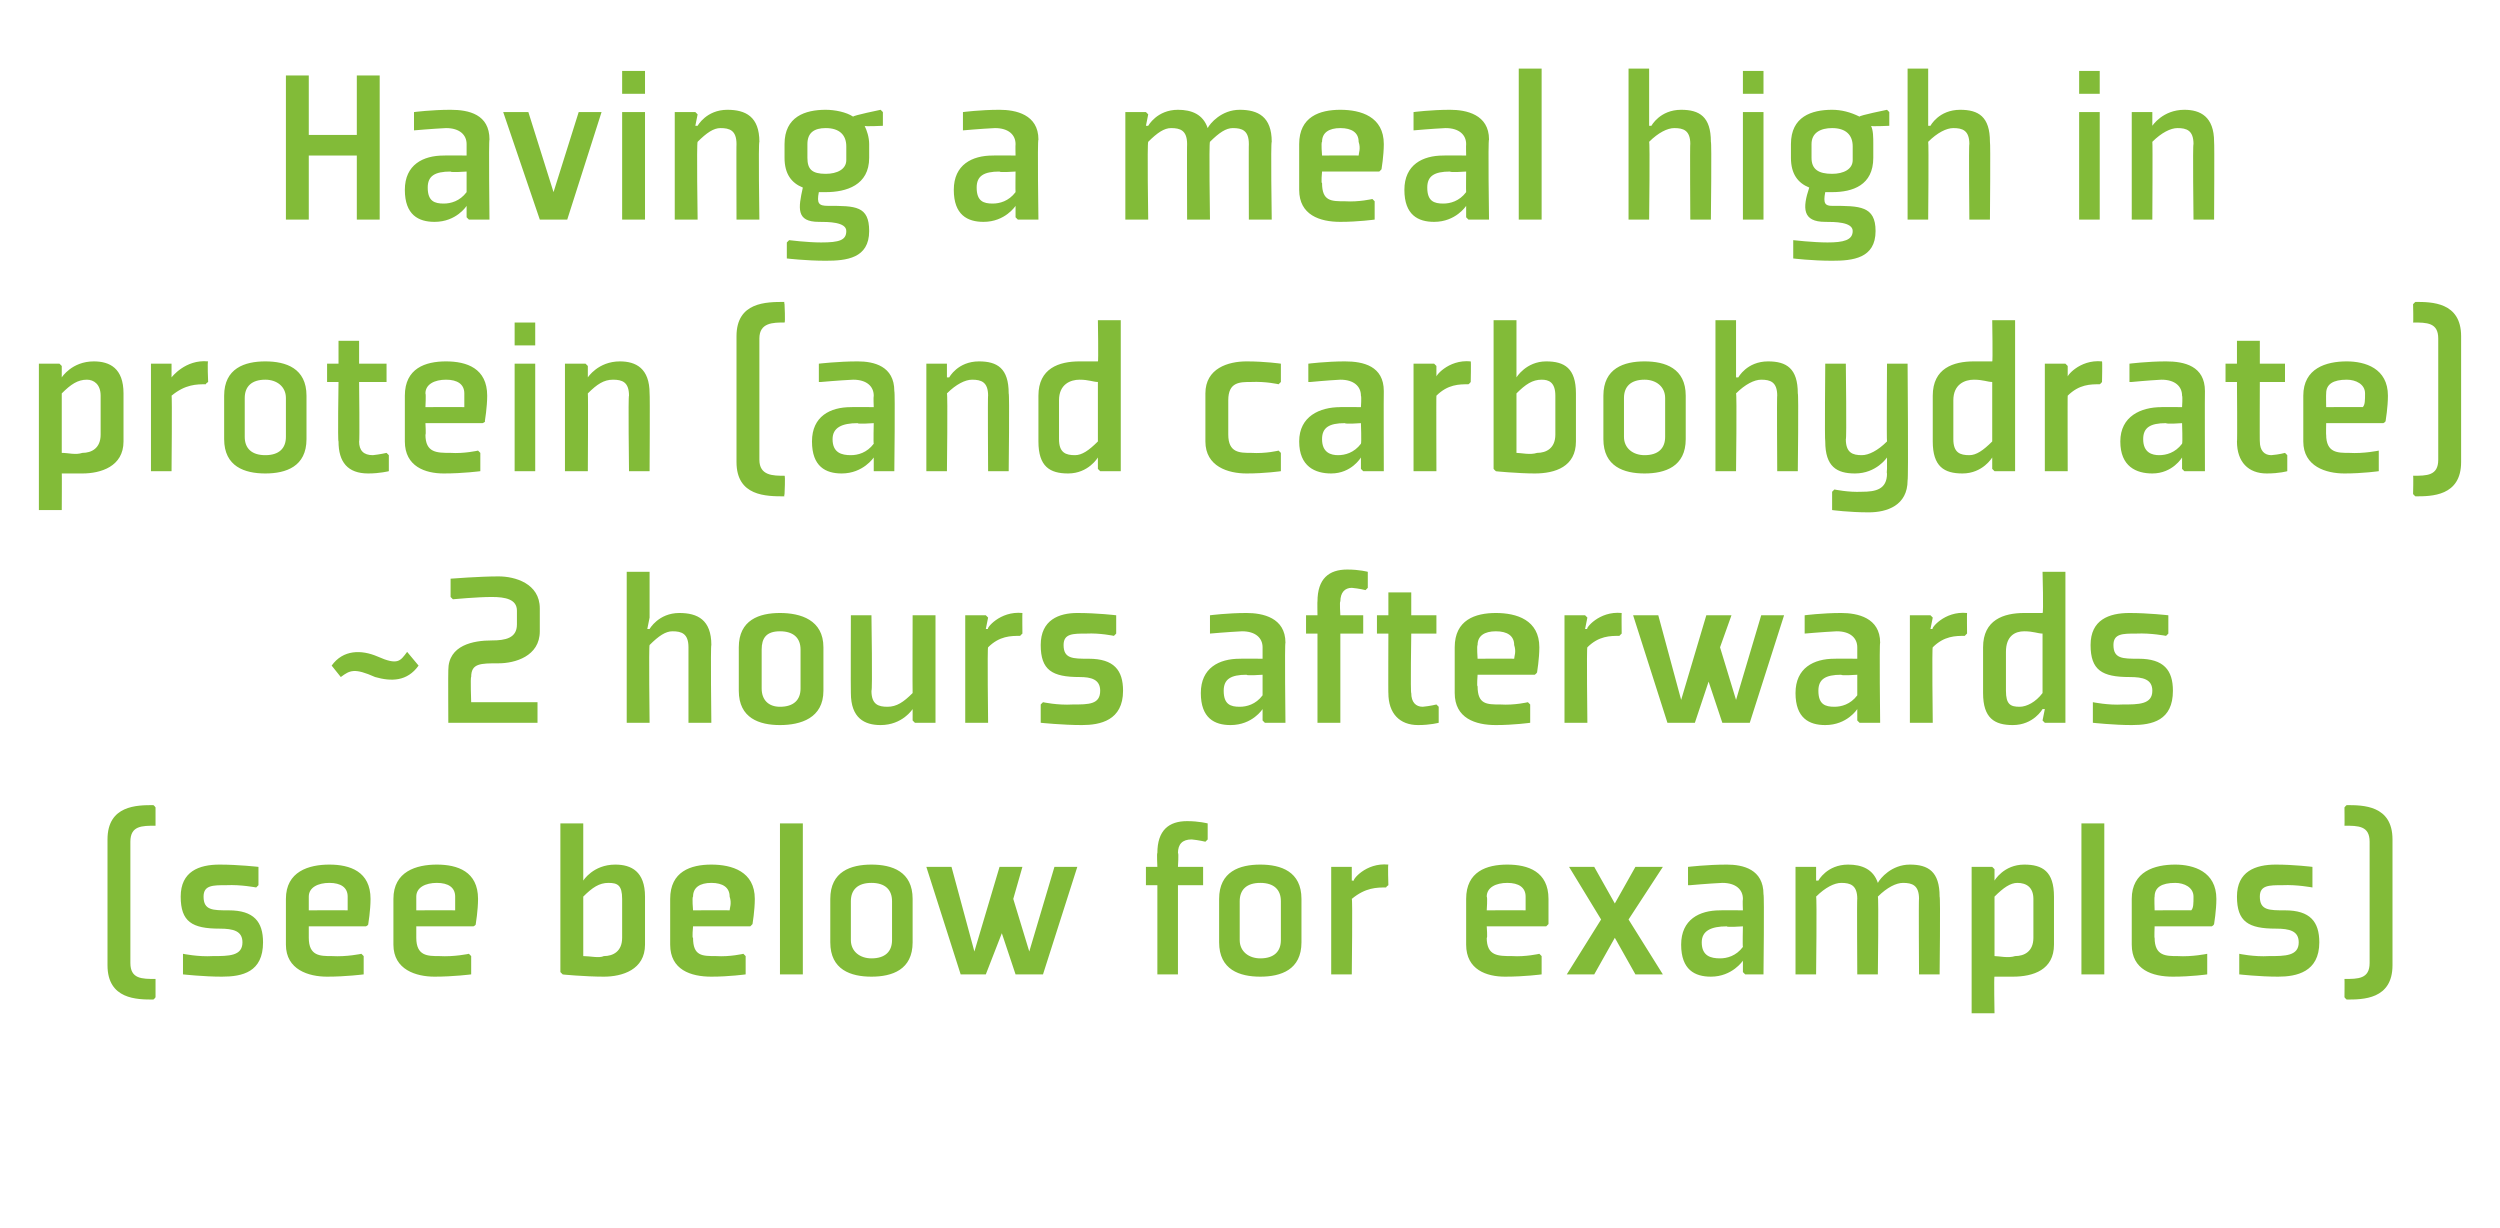 <?xml version="1.0" standalone="no"?><!DOCTYPE svg PUBLIC "-//W3C//DTD SVG 1.1//EN" "http://www.w3.org/Graphics/SVG/1.1/DTD/svg11.dtd"><svg xmlns="http://www.w3.org/2000/svg" version="1.1" width="109.3px" height="53.7px" viewBox="0 -3 109.3 53.7" style="top:-3px">  <desc>Having a meal high in protein (and carbohydrate) ~2 hours afterwards (see below for examples)</desc>  <defs/>  <g id="Polygon126404">    <path d="M 4.7 39.2 C 4.7 40.7 6 40.7 6.7 40.7 C 6.73 40.7 6.8 40.6 6.8 40.6 C 6.8 40.6 6.8 39.8 6.8 39.8 C 6.2 39.8 5.7 39.8 5.7 39.1 C 5.7 39.1 5.7 33.8 5.7 33.8 C 5.7 33.1 6.2 33.1 6.8 33.1 C 6.8 33.1 6.8 32.3 6.8 32.3 C 6.8 32.3 6.73 32.2 6.7 32.2 C 6 32.2 4.7 32.2 4.7 33.7 C 4.7 33.7 4.7 39.2 4.7 39.2 Z M 8 38.8 L 8 39.6 C 8 39.6 8.9 39.7 9.7 39.7 C 10.6 39.7 11.5 39.5 11.5 38.2 C 11.5 37.3 11.1 36.8 10 36.8 C 9.3 36.8 8.9 36.8 8.9 36.2 C 8.9 35.7 9.3 35.7 9.9 35.7 C 10.53 35.67 11.2 35.8 11.2 35.8 L 11.3 35.7 L 11.3 34.9 C 11.3 34.9 10.42 34.8 9.6 34.8 C 8.7 34.8 7.9 35.1 7.9 36.2 C 7.9 37.3 8.4 37.6 9.6 37.6 C 10.2 37.6 10.6 37.7 10.6 38.2 C 10.6 38.8 10 38.8 9.3 38.8 C 8.67 38.84 8 38.7 8 38.7 L 8 38.8 Z M 13.5 36.2 C 13.5 36.22 13.5 36.8 13.5 36.8 C 13.5 36.8 15.15 36.79 15.2 36.8 C 15.2 36.7 15.2 36.5 15.2 36.2 C 15.2 35.8 14.9 35.6 14.4 35.6 C 13.9 35.6 13.5 35.8 13.5 36.2 Z M 16 37.5 L 13.5 37.5 C 13.5 37.5 13.5 38.04 13.5 38 C 13.5 38.8 14 38.8 14.5 38.8 C 15.16 38.84 15.8 38.7 15.8 38.7 L 15.9 38.8 L 15.9 39.6 C 15.9 39.6 15.13 39.7 14.3 39.7 C 13.5 39.7 12.5 39.4 12.5 38.3 C 12.5 38.3 12.5 36.3 12.5 36.3 C 12.5 35.1 13.5 34.8 14.4 34.8 C 15.3 34.8 16.2 35.1 16.2 36.3 C 16.2 36.8 16.1 37.4 16.1 37.4 C 16.11 37.45 16 37.5 16 37.5 Z M 18.2 36.2 C 18.2 36.22 18.2 36.8 18.2 36.8 C 18.2 36.8 19.85 36.79 19.9 36.8 C 19.9 36.7 19.9 36.5 19.9 36.2 C 19.9 35.8 19.6 35.6 19.1 35.6 C 18.6 35.6 18.2 35.8 18.2 36.2 Z M 20.7 37.5 L 18.2 37.5 C 18.2 37.5 18.2 38.04 18.2 38 C 18.2 38.8 18.7 38.8 19.2 38.8 C 19.86 38.84 20.5 38.7 20.5 38.7 L 20.6 38.8 L 20.6 39.6 C 20.6 39.6 19.83 39.7 19 39.7 C 18.2 39.7 17.2 39.4 17.2 38.3 C 17.2 38.3 17.2 36.3 17.2 36.3 C 17.2 35.1 18.2 34.8 19.1 34.8 C 20 34.8 20.9 35.1 20.9 36.3 C 20.9 36.8 20.8 37.4 20.8 37.4 C 20.81 37.45 20.7 37.5 20.7 37.5 Z M 25.5 38.8 C 25.8 38.8 26.2 38.9 26.4 38.8 C 26.8 38.8 27.2 38.6 27.2 38 C 27.2 38 27.2 36.3 27.2 36.3 C 27.2 35.7 27 35.6 26.6 35.6 C 26.2 35.6 25.9 35.8 25.5 36.2 C 25.5 36.2 25.5 38.8 25.5 38.8 Z M 25.5 33 L 25.5 34.9 L 25.5 35.5 L 25.5 35.5 C 25.5 35.5 25.93 34.8 26.9 34.8 C 27.6 34.8 28.2 35.1 28.2 36.2 C 28.2 36.2 28.2 38.3 28.2 38.3 C 28.2 39.4 27.2 39.7 26.4 39.7 C 25.6 39.7 24.5 39.6 24.6 39.6 C 24.6 39.6 24.5 39.5 24.5 39.5 L 24.5 33 L 25.5 33 Z M 30.3 36.2 C 30.25 36.22 30.3 36.8 30.3 36.8 C 30.3 36.8 31.9 36.79 31.9 36.8 C 31.9 36.7 32 36.5 31.9 36.2 C 31.9 35.8 31.6 35.6 31.1 35.6 C 30.6 35.6 30.3 35.8 30.3 36.2 Z M 32.8 37.5 L 30.3 37.5 C 30.3 37.5 30.25 38.04 30.3 38 C 30.3 38.8 30.7 38.8 31.3 38.8 C 31.91 38.84 32.5 38.7 32.5 38.7 L 32.6 38.8 L 32.6 39.6 C 32.6 39.6 31.88 39.7 31.1 39.7 C 30.2 39.7 29.3 39.4 29.3 38.3 C 29.3 38.3 29.3 36.3 29.3 36.3 C 29.3 35.1 30.2 34.8 31.1 34.8 C 32 34.8 33 35.1 33 36.3 C 33 36.8 32.9 37.4 32.9 37.4 C 32.86 37.45 32.8 37.5 32.8 37.5 Z M 35.1 33 L 35.1 39.6 L 34.1 39.6 L 34.1 33 L 35.1 33 Z M 39 38.1 C 39 38.6 38.7 38.9 38.1 38.9 C 37.6 38.9 37.2 38.6 37.2 38.1 C 37.2 38.1 37.2 36.4 37.2 36.4 C 37.2 35.9 37.5 35.6 38.1 35.6 C 38.7 35.6 39 35.9 39 36.4 C 39 36.4 39 38.1 39 38.1 Z M 39.9 36.3 C 39.9 35.1 39 34.8 38.1 34.8 C 37.2 34.8 36.3 35.1 36.3 36.3 C 36.3 36.3 36.3 38.2 36.3 38.2 C 36.3 39.4 37.2 39.7 38.1 39.7 C 39 39.7 39.9 39.4 39.9 38.2 C 39.9 38.2 39.9 36.3 39.9 36.3 Z M 43.1 39.6 L 43.8 37.8 L 44.4 39.6 L 45.6 39.6 L 47.1 34.9 L 46.1 34.9 L 45 38.6 L 44.3 36.3 L 44.7 34.9 L 43.7 34.9 L 42.6 38.6 L 41.6 34.9 L 40.5 34.9 L 42 39.6 L 43.1 39.6 Z M 51.5 35.7 L 51.5 39.6 L 50.6 39.6 L 50.6 35.7 L 50.1 35.7 L 50.1 34.9 L 50.6 34.9 C 50.6 34.9 50.57 34.27 50.6 34.3 C 50.6 33.3 51.1 32.9 51.9 32.9 C 52.42 32.9 52.8 33 52.8 33 L 52.8 33.7 L 52.7 33.8 C 52.7 33.8 52.41 33.73 52.1 33.7 C 51.7 33.7 51.5 33.9 51.5 34.3 C 51.54 34.27 51.5 34.9 51.5 34.9 L 52.6 34.9 L 52.6 35.7 L 51.5 35.7 Z M 56 38.1 C 56 38.6 55.7 38.9 55.1 38.9 C 54.6 38.9 54.2 38.6 54.2 38.1 C 54.2 38.1 54.2 36.4 54.2 36.4 C 54.2 35.9 54.5 35.6 55.1 35.6 C 55.7 35.6 56 35.9 56 36.4 C 56 36.4 56 38.1 56 38.1 Z M 56.9 36.3 C 56.9 35.1 56 34.8 55.1 34.8 C 54.2 34.8 53.3 35.1 53.3 36.3 C 53.3 36.3 53.3 38.2 53.3 38.2 C 53.3 39.4 54.2 39.7 55.1 39.7 C 56 39.7 56.9 39.4 56.9 38.2 C 56.9 38.2 56.9 36.3 56.9 36.3 Z M 60.6 35.8 C 60.2 35.8 59.7 35.8 59.1 36.3 C 59.14 36.27 59.1 39.6 59.1 39.6 L 58.2 39.6 L 58.2 34.9 L 59.1 34.9 L 59.1 35 L 59.1 35.5 C 59.1 35.5 59.16 35.5 59.2 35.5 C 59.1 35.5 59.7 34.7 60.7 34.8 C 60.67 34.8 60.7 35.7 60.7 35.7 C 60.7 35.7 60.6 35.77 60.6 35.8 Z M 65 36.2 C 65.04 36.22 65 36.8 65 36.8 C 65 36.8 66.69 36.79 66.7 36.8 C 66.7 36.7 66.7 36.5 66.7 36.2 C 66.7 35.8 66.4 35.6 65.9 35.6 C 65.4 35.6 65 35.8 65 36.2 Z M 67.6 37.5 L 65 37.5 C 65 37.5 65.04 38.04 65 38 C 65 38.8 65.5 38.8 66.1 38.8 C 66.7 38.84 67.3 38.7 67.3 38.7 L 67.4 38.8 L 67.4 39.6 C 67.4 39.6 66.67 39.7 65.8 39.7 C 65 39.7 64.1 39.4 64.1 38.3 C 64.1 38.3 64.1 36.3 64.1 36.3 C 64.1 35.1 65 34.8 65.9 34.8 C 66.8 34.8 67.7 35.1 67.7 36.3 C 67.7 36.8 67.7 37.4 67.7 37.4 C 67.65 37.45 67.6 37.5 67.6 37.5 Z M 71.2 37.2 L 72.7 34.9 L 71.5 34.9 L 70.6 36.5 L 69.7 34.9 L 68.6 34.9 L 70 37.2 L 68.5 39.6 L 69.7 39.6 L 70.6 38 L 71.5 39.6 L 72.7 39.6 L 71.2 37.2 Z M 77.1 39.6 L 76.3 39.6 L 76.2 39.5 L 76.2 39 L 76.2 39 C 76.2 39 75.74 39.7 74.8 39.7 C 74.1 39.7 73.5 39.4 73.5 38.3 C 73.5 37.2 74.3 36.8 75.2 36.8 C 75.21 36.79 76.2 36.8 76.2 36.8 C 76.2 36.8 76.18 36.34 76.2 36.3 C 76.2 35.9 75.9 35.6 75.3 35.6 C 74.67 35.63 73.9 35.7 73.9 35.7 L 73.8 35.7 L 73.8 34.9 C 73.8 34.9 74.64 34.8 75.5 34.8 C 76.2 34.8 77.1 35 77.1 36.1 C 77.14 36.12 77.1 39.6 77.1 39.6 Z M 76.2 37.5 C 76.2 37.5 75.47 37.55 75.5 37.5 C 74.8 37.5 74.4 37.7 74.4 38.2 C 74.4 38.8 74.8 38.9 75.2 38.9 C 75.5 38.9 75.9 38.8 76.2 38.4 C 76.18 38.37 76.2 37.5 76.2 37.5 Z M 83.9 36.3 C 83.9 35.7 83.6 35.6 83.2 35.6 C 82.9 35.6 82.5 35.8 82.1 36.2 C 82.14 36.24 82.1 39.6 82.1 39.6 L 81.2 39.6 C 81.2 39.6 81.18 36.27 81.2 36.3 C 81.2 35.7 80.9 35.6 80.5 35.6 C 80.2 35.6 79.8 35.8 79.4 36.2 C 79.44 36.24 79.4 39.6 79.4 39.6 L 78.5 39.6 L 78.5 34.9 L 79.4 34.9 L 79.4 35 L 79.4 35.5 L 79.5 35.5 C 79.5 35.5 79.87 34.8 80.8 34.8 C 81.4 34.8 81.9 35 82.1 35.6 C 82.2 35.4 82.7 34.8 83.5 34.8 C 84.3 34.8 84.8 35.1 84.8 36.2 C 84.84 36.21 84.8 39.6 84.8 39.6 L 83.9 39.6 C 83.9 39.6 83.88 36.27 83.9 36.3 Z M 87.2 36.2 C 87.6 35.8 87.9 35.6 88.2 35.6 C 88.6 35.6 88.9 35.8 88.9 36.3 C 88.9 36.3 88.9 38 88.9 38 C 88.9 38.6 88.5 38.8 88.1 38.8 C 87.8 38.9 87.4 38.8 87.2 38.8 C 87.2 38.8 87.2 36.2 87.2 36.2 Z M 86.2 41.3 L 87.2 41.3 C 87.2 41.3 87.17 39.66 87.2 39.7 C 87.4 39.7 87.7 39.7 88 39.7 C 88.9 39.7 89.8 39.4 89.8 38.3 C 89.8 38.3 89.8 36.2 89.8 36.2 C 89.8 35.1 89.3 34.8 88.5 34.8 C 87.6 34.8 87.2 35.5 87.2 35.5 L 87.2 35.5 L 87.2 35 L 87.1 34.9 L 86.2 34.9 L 86.2 41.3 Z M 92 33 L 92 39.6 L 91 39.6 L 91 33 L 92 33 Z M 94.2 36.2 C 94.18 36.22 94.2 36.8 94.2 36.8 C 94.2 36.8 95.83 36.79 95.8 36.8 C 95.9 36.7 95.9 36.5 95.9 36.2 C 95.9 35.8 95.5 35.6 95.1 35.6 C 94.5 35.6 94.2 35.8 94.2 36.2 Z M 96.7 37.5 L 94.2 37.5 C 94.2 37.5 94.18 38.04 94.2 38 C 94.2 38.8 94.7 38.8 95.2 38.8 C 95.84 38.84 96.5 38.7 96.5 38.7 L 96.5 38.8 L 96.5 39.6 C 96.5 39.6 95.81 39.7 95 39.7 C 94.1 39.7 93.2 39.4 93.2 38.3 C 93.2 38.3 93.2 36.3 93.2 36.3 C 93.2 35.1 94.2 34.8 95.1 34.8 C 95.9 34.8 96.9 35.1 96.9 36.3 C 96.9 36.8 96.8 37.4 96.8 37.4 C 96.79 37.45 96.7 37.5 96.7 37.5 Z M 97.9 38.8 L 97.9 39.6 C 97.9 39.6 98.78 39.7 99.6 39.7 C 100.4 39.7 101.4 39.5 101.4 38.2 C 101.4 37.3 101 36.8 99.9 36.8 C 99.2 36.8 98.8 36.8 98.8 36.2 C 98.8 35.7 99.2 35.7 99.8 35.7 C 100.41 35.67 101.1 35.8 101.1 35.8 L 101.1 35.7 L 101.1 34.9 C 101.1 34.9 100.3 34.8 99.5 34.8 C 98.6 34.8 97.8 35.1 97.8 36.2 C 97.8 37.3 98.3 37.6 99.5 37.6 C 100.1 37.6 100.5 37.7 100.5 38.2 C 100.5 38.8 99.9 38.8 99.2 38.8 C 98.55 38.84 97.9 38.7 97.9 38.7 L 97.9 38.8 Z M 104.6 39.2 C 104.6 40.7 103.3 40.7 102.6 40.7 C 102.58 40.7 102.5 40.6 102.5 40.6 C 102.5 40.6 102.51 39.8 102.5 39.8 C 103.1 39.8 103.6 39.8 103.6 39.1 C 103.6 39.1 103.6 33.8 103.6 33.8 C 103.6 33.1 103.1 33.1 102.5 33.1 C 102.51 33.1 102.5 32.3 102.5 32.3 C 102.5 32.3 102.58 32.2 102.6 32.2 C 103.3 32.2 104.6 32.2 104.6 33.7 C 104.6 33.7 104.6 39.2 104.6 39.2 Z " stroke="none" fill="#82bb38"/>  </g>  <g id="Polygon126403">    <path d="M 18.3 26.1 C 18.3 26.1 17.8 25.5 17.8 25.5 C 17.5 25.9 17.4 26.1 16.5 25.7 C 15.8 25.4 15 25.4 14.5 26.1 C 14.5 26.1 14.9 26.6 14.9 26.6 C 15.3 26.3 15.5 26.2 16.4 26.6 C 17.1 26.8 17.8 26.8 18.3 26.1 Z M 21.5 25 C 22.1 25 22.6 24.9 22.6 24.3 C 22.6 24.3 22.6 23.7 22.6 23.7 C 22.6 23.2 22.1 23.1 21.5 23.1 C 20.86 23.1 19.8 23.2 19.8 23.2 L 19.7 23.1 L 19.7 22.3 C 19.7 22.3 20.96 22.2 21.8 22.2 C 22.5 22.2 23.6 22.5 23.6 23.6 C 23.6 23.6 23.6 24.6 23.6 24.6 C 23.6 25.7 22.5 26 21.8 26 C 21 26 20.6 26 20.6 26.6 C 20.56 26.59 20.6 27.7 20.6 27.7 L 23.5 27.7 L 23.5 28.6 L 19.6 28.6 C 19.6 28.6 19.59 26.33 19.6 26.3 C 19.6 25.2 20.7 25 21.5 25 Z M 28.4 24.5 C 28.4 24.5 28.79 23.8 29.7 23.8 C 30.5 23.8 31.1 24.1 31.1 25.2 C 31.06 25.21 31.1 28.6 31.1 28.6 L 30.1 28.6 C 30.1 28.6 30.1 25.27 30.1 25.3 C 30.1 24.7 29.8 24.6 29.4 24.6 C 29.1 24.6 28.8 24.8 28.4 25.2 C 28.36 25.24 28.4 28.6 28.4 28.6 L 27.4 28.6 L 27.4 22 L 28.4 22 L 28.4 24 L 28.3 24.5 L 28.4 24.5 Z M 35 27.1 C 35 27.6 34.7 27.9 34.1 27.9 C 33.6 27.9 33.3 27.6 33.3 27.1 C 33.3 27.1 33.3 25.4 33.3 25.4 C 33.3 24.9 33.5 24.6 34.1 24.6 C 34.7 24.6 35 24.9 35 25.4 C 35 25.4 35 27.1 35 27.1 Z M 36 25.3 C 36 24.1 35 23.8 34.1 23.8 C 33.2 23.8 32.3 24.1 32.3 25.3 C 32.3 25.3 32.3 27.2 32.3 27.2 C 32.3 28.4 33.2 28.7 34.1 28.7 C 35 28.7 36 28.4 36 27.2 C 36 27.2 36 25.3 36 25.3 Z M 37.2 23.9 L 38.1 23.9 C 38.1 23.9 38.15 27.23 38.1 27.2 C 38.1 27.8 38.4 27.9 38.8 27.9 C 39.2 27.9 39.5 27.7 39.9 27.3 C 39.89 27.26 39.9 23.9 39.9 23.9 L 40.9 23.9 L 40.9 28.6 L 40 28.6 L 39.9 28.5 L 39.9 28 L 39.9 28 C 39.9 28 39.46 28.7 38.5 28.7 C 37.8 28.7 37.2 28.4 37.2 27.3 C 37.19 27.29 37.2 23.9 37.2 23.9 Z M 44.6 24.8 C 44.2 24.8 43.7 24.8 43.2 25.3 C 43.16 25.27 43.2 28.6 43.2 28.6 L 42.2 28.6 L 42.2 23.9 L 43.1 23.9 L 43.2 24 L 43.1 24.5 C 43.1 24.5 43.18 24.5 43.2 24.5 C 43.1 24.5 43.7 23.7 44.7 23.8 C 44.69 23.8 44.7 24.7 44.7 24.7 C 44.7 24.7 44.62 24.77 44.6 24.8 Z M 45.5 27.8 L 45.5 28.6 C 45.5 28.6 46.46 28.7 47.3 28.7 C 48.1 28.7 49.1 28.5 49.1 27.2 C 49.1 26.3 48.7 25.8 47.6 25.8 C 46.9 25.8 46.5 25.8 46.5 25.2 C 46.5 24.7 46.9 24.7 47.5 24.7 C 48.09 24.67 48.7 24.8 48.7 24.8 L 48.8 24.7 L 48.8 23.9 C 48.8 23.9 47.98 23.8 47.1 23.8 C 46.3 23.8 45.5 24.1 45.5 25.2 C 45.5 26.3 46 26.6 47.2 26.6 C 47.7 26.6 48.1 26.7 48.1 27.2 C 48.1 27.8 47.6 27.8 46.9 27.8 C 46.23 27.84 45.6 27.7 45.6 27.7 L 45.5 27.8 Z M 56.2 28.6 L 55.3 28.6 L 55.2 28.5 L 55.2 28 L 55.2 28 C 55.2 28 54.76 28.7 53.8 28.7 C 53.1 28.7 52.5 28.4 52.5 27.3 C 52.5 26.2 53.3 25.8 54.2 25.8 C 54.23 25.79 55.2 25.8 55.2 25.8 C 55.2 25.8 55.2 25.34 55.2 25.3 C 55.2 24.9 54.9 24.6 54.3 24.6 C 53.69 24.63 52.9 24.7 52.9 24.7 L 52.9 24.7 L 52.9 23.9 C 52.9 23.9 53.66 23.8 54.5 23.8 C 55.2 23.8 56.2 24 56.2 25.1 C 56.16 25.12 56.2 28.6 56.2 28.6 Z M 55.2 26.5 C 55.2 26.5 54.49 26.55 54.5 26.5 C 53.8 26.5 53.5 26.7 53.5 27.2 C 53.5 27.8 53.8 27.9 54.2 27.9 C 54.5 27.9 54.9 27.8 55.2 27.4 C 55.2 27.37 55.2 26.5 55.2 26.5 Z M 58.6 24.7 L 58.6 28.6 L 57.6 28.6 L 57.6 24.7 L 57.1 24.7 L 57.1 23.9 L 57.6 23.9 C 57.6 23.9 57.59 23.27 57.6 23.3 C 57.6 22.3 58.1 21.9 58.9 21.9 C 59.44 21.9 59.8 22 59.8 22 L 59.8 22.7 L 59.7 22.8 C 59.7 22.8 59.43 22.73 59.1 22.7 C 58.8 22.7 58.6 22.9 58.6 23.3 C 58.56 23.27 58.6 23.9 58.6 23.9 L 59.6 23.9 L 59.6 24.7 L 58.6 24.7 Z M 60.7 27.3 C 60.7 28.2 61.2 28.7 62 28.7 C 62.54 28.7 62.9 28.6 62.9 28.6 L 62.9 27.9 L 62.8 27.8 C 62.8 27.8 62.53 27.87 62.2 27.9 C 61.9 27.9 61.7 27.7 61.7 27.3 C 61.66 27.34 61.7 24.7 61.7 24.7 L 62.8 24.7 L 62.8 23.9 L 61.7 23.9 L 61.7 22.9 L 60.7 22.9 L 60.7 23.9 L 60.2 23.9 L 60.2 24.7 L 60.7 24.7 C 60.7 24.7 60.69 27.34 60.7 27.3 Z M 64.6 25.2 C 64.56 25.22 64.6 25.8 64.6 25.8 C 64.6 25.8 66.21 25.79 66.2 25.8 C 66.2 25.7 66.3 25.5 66.2 25.2 C 66.2 24.8 65.9 24.6 65.4 24.6 C 64.9 24.6 64.6 24.8 64.6 25.2 Z M 67.1 26.5 L 64.6 26.5 C 64.6 26.5 64.56 27.04 64.6 27 C 64.6 27.8 65 27.8 65.6 27.8 C 66.22 27.84 66.8 27.7 66.8 27.7 L 66.9 27.8 L 66.9 28.6 C 66.9 28.6 66.19 28.7 65.4 28.7 C 64.5 28.7 63.6 28.4 63.6 27.3 C 63.6 27.3 63.6 25.3 63.6 25.3 C 63.6 24.1 64.5 23.8 65.4 23.8 C 66.3 23.8 67.3 24.1 67.3 25.3 C 67.3 25.8 67.2 26.4 67.2 26.4 C 67.17 26.45 67.1 26.5 67.1 26.5 Z M 70.8 24.8 C 70.4 24.8 69.9 24.8 69.4 25.3 C 69.36 25.27 69.4 28.6 69.4 28.6 L 68.4 28.6 L 68.4 23.9 L 69.3 23.9 L 69.4 24 L 69.3 24.5 C 69.3 24.5 69.38 24.5 69.4 24.5 C 69.3 24.5 69.9 23.7 70.9 23.8 C 70.89 23.8 70.9 24.7 70.9 24.7 C 70.9 24.7 70.82 24.77 70.8 24.8 Z M 74.1 28.6 L 74.7 26.8 L 75.3 28.6 L 76.5 28.6 L 78 23.9 L 77 23.9 L 75.9 27.6 L 75.2 25.3 L 75.7 23.9 L 74.6 23.9 L 73.5 27.6 L 72.5 23.9 L 71.4 23.9 L 72.9 28.6 L 74.1 28.6 Z M 82.2 28.6 L 81.3 28.6 L 81.2 28.5 L 81.2 28 L 81.2 28 C 81.2 28 80.76 28.7 79.8 28.7 C 79.1 28.7 78.5 28.4 78.5 27.3 C 78.5 26.2 79.3 25.8 80.2 25.8 C 80.23 25.79 81.2 25.8 81.2 25.8 C 81.2 25.8 81.2 25.34 81.2 25.3 C 81.2 24.9 80.9 24.6 80.3 24.6 C 79.69 24.63 78.9 24.7 78.9 24.7 L 78.9 24.7 L 78.9 23.9 C 78.9 23.9 79.66 23.8 80.5 23.8 C 81.2 23.8 82.2 24 82.2 25.1 C 82.16 25.12 82.2 28.6 82.2 28.6 Z M 81.2 26.5 C 81.2 26.5 80.49 26.55 80.5 26.5 C 79.8 26.5 79.5 26.7 79.5 27.2 C 79.5 27.8 79.8 27.9 80.2 27.9 C 80.5 27.9 80.9 27.8 81.2 27.4 C 81.2 27.37 81.2 26.5 81.2 26.5 Z M 85.9 24.8 C 85.5 24.8 85 24.8 84.5 25.3 C 84.46 25.27 84.5 28.6 84.5 28.6 L 83.5 28.6 L 83.5 23.9 L 84.4 23.9 L 84.5 24 L 84.4 24.5 C 84.4 24.5 84.48 24.5 84.5 24.5 C 84.4 24.5 85 23.7 86 23.8 C 85.99 23.8 86 24.7 86 24.7 C 86 24.7 85.92 24.77 85.9 24.8 Z M 89.3 27.3 C 89 27.7 88.6 27.9 88.3 27.9 C 87.9 27.9 87.7 27.8 87.7 27.2 C 87.7 27.2 87.7 25.5 87.7 25.5 C 87.7 24.8 88.1 24.6 88.5 24.6 C 88.9 24.6 89.1 24.7 89.3 24.7 C 89.3 24.7 89.3 27.3 89.3 27.3 Z M 90.3 22 L 89.3 22 C 89.3 22 89.35 23.84 89.3 23.8 C 89.1 23.8 88.8 23.8 88.5 23.8 C 87.6 23.8 86.7 24.1 86.7 25.3 C 86.7 25.3 86.7 27.3 86.7 27.3 C 86.7 28.4 87.2 28.7 88 28.7 C 88.91 28.7 89.3 28 89.3 28 L 89.4 28 L 89.3 28.5 L 89.4 28.6 L 90.3 28.6 L 90.3 22 Z M 91.5 27.8 L 91.5 28.6 C 91.5 28.6 92.41 28.7 93.2 28.7 C 94.1 28.7 95 28.5 95 27.2 C 95 26.3 94.6 25.8 93.5 25.8 C 92.8 25.8 92.4 25.8 92.4 25.2 C 92.4 24.7 92.8 24.7 93.4 24.7 C 94.04 24.67 94.7 24.8 94.7 24.8 L 94.8 24.7 L 94.8 23.9 C 94.8 23.9 93.93 23.8 93.1 23.8 C 92.2 23.8 91.4 24.1 91.4 25.2 C 91.4 26.3 91.9 26.6 93.1 26.6 C 93.7 26.6 94.1 26.7 94.1 27.2 C 94.1 27.8 93.5 27.8 92.8 27.8 C 92.18 27.84 91.5 27.7 91.5 27.7 L 91.5 27.8 Z " stroke="none" fill="#82bb38"/>  </g>  <g id="Polygon126402">    <path d="M 2.7 14.2 C 3.1 13.8 3.4 13.6 3.8 13.6 C 4.1 13.6 4.4 13.8 4.4 14.3 C 4.4 14.3 4.4 16 4.4 16 C 4.4 16.6 4 16.8 3.6 16.8 C 3.3 16.9 3 16.8 2.7 16.8 C 2.7 16.8 2.7 14.2 2.7 14.2 Z M 1.7 19.3 L 2.7 19.3 C 2.7 19.3 2.71 17.66 2.7 17.7 C 3 17.7 3.2 17.7 3.6 17.7 C 4.4 17.7 5.4 17.4 5.4 16.3 C 5.4 16.3 5.4 14.2 5.4 14.2 C 5.4 13.1 4.8 12.8 4.1 12.8 C 3.14 12.8 2.7 13.5 2.7 13.5 L 2.7 13.5 L 2.7 13 L 2.6 12.9 L 1.7 12.9 L 1.7 19.3 Z M 9 13.8 C 8.6 13.8 8.1 13.8 7.5 14.3 C 7.53 14.27 7.5 17.6 7.5 17.6 L 6.6 17.6 L 6.6 12.9 L 7.5 12.9 L 7.5 13 L 7.5 13.5 C 7.5 13.5 7.55 13.5 7.5 13.5 C 7.5 13.5 8.1 12.7 9.1 12.8 C 9.06 12.8 9.1 13.7 9.1 13.7 C 9.1 13.7 8.99 13.77 9 13.8 Z M 12.5 16.1 C 12.5 16.6 12.2 16.9 11.6 16.9 C 11 16.9 10.7 16.6 10.7 16.1 C 10.7 16.1 10.7 14.4 10.7 14.4 C 10.7 13.9 11 13.6 11.6 13.6 C 12.1 13.6 12.5 13.9 12.5 14.4 C 12.5 14.4 12.5 16.1 12.5 16.1 Z M 13.4 14.3 C 13.4 13.1 12.5 12.8 11.6 12.8 C 10.7 12.8 9.8 13.1 9.8 14.3 C 9.8 14.3 9.8 16.2 9.8 16.2 C 9.8 17.4 10.7 17.7 11.6 17.7 C 12.5 17.7 13.4 17.4 13.4 16.2 C 13.4 16.2 13.4 14.3 13.4 14.3 Z M 14.8 16.3 C 14.8 17.2 15.2 17.7 16.1 17.7 C 16.61 17.7 17 17.6 17 17.6 L 17 16.9 L 16.9 16.8 C 16.9 16.8 16.6 16.87 16.3 16.9 C 15.9 16.9 15.7 16.7 15.7 16.3 C 15.73 16.34 15.7 13.7 15.7 13.7 L 16.9 13.7 L 16.9 12.9 L 15.7 12.9 L 15.7 11.9 L 14.8 11.9 L 14.8 12.9 L 14.3 12.9 L 14.3 13.7 L 14.8 13.7 C 14.8 13.7 14.76 16.34 14.8 16.3 Z M 18.6 14.2 C 18.63 14.22 18.6 14.8 18.6 14.8 C 18.6 14.8 20.28 14.79 20.3 14.8 C 20.3 14.7 20.3 14.5 20.3 14.2 C 20.3 13.8 20 13.6 19.5 13.6 C 19 13.6 18.6 13.8 18.6 14.2 Z M 21.1 15.5 L 18.6 15.5 C 18.6 15.5 18.63 16.04 18.6 16 C 18.6 16.8 19.1 16.8 19.7 16.8 C 20.29 16.84 20.9 16.7 20.9 16.7 L 21 16.8 L 21 17.6 C 21 17.6 20.26 17.7 19.4 17.7 C 18.6 17.7 17.7 17.4 17.7 16.3 C 17.7 16.3 17.7 14.3 17.7 14.3 C 17.7 13.1 18.6 12.8 19.5 12.8 C 20.4 12.8 21.3 13.1 21.3 14.3 C 21.3 14.8 21.2 15.4 21.2 15.4 C 21.24 15.45 21.1 15.5 21.1 15.5 Z M 23.4 12.1 L 22.5 12.1 L 22.5 11.1 L 23.4 11.1 L 23.4 12.1 Z M 23.4 12.9 L 23.4 17.6 L 22.5 17.6 L 22.5 12.9 L 23.4 12.9 Z M 28.4 17.6 L 27.5 17.6 C 27.5 17.6 27.46 14.27 27.5 14.3 C 27.5 13.7 27.2 13.6 26.8 13.6 C 26.4 13.6 26.1 13.8 25.7 14.2 C 25.72 14.24 25.7 17.6 25.7 17.6 L 24.7 17.6 L 24.7 12.9 L 25.6 12.9 L 25.7 13 L 25.7 13.5 L 25.7 13.5 C 25.7 13.5 26.15 12.8 27.1 12.8 C 27.8 12.8 28.4 13.1 28.4 14.2 C 28.42 14.21 28.4 17.6 28.4 17.6 Z M 32.2 17.2 C 32.2 18.7 33.5 18.7 34.3 18.7 C 34.27 18.7 34.3 18.6 34.3 18.6 C 34.3 18.6 34.34 17.8 34.3 17.8 C 33.8 17.8 33.2 17.8 33.2 17.1 C 33.2 17.1 33.2 11.8 33.2 11.8 C 33.2 11.1 33.8 11.1 34.3 11.1 C 34.34 11.1 34.3 10.3 34.3 10.3 C 34.3 10.3 34.27 10.2 34.3 10.2 C 33.5 10.2 32.2 10.2 32.2 11.7 C 32.2 11.7 32.2 17.2 32.2 17.2 Z M 39.1 17.6 L 38.2 17.6 L 38.2 17.5 L 38.2 17 L 38.2 17 C 38.2 17 37.74 17.7 36.8 17.7 C 36.1 17.7 35.5 17.4 35.5 16.3 C 35.5 15.2 36.3 14.8 37.2 14.8 C 37.21 14.79 38.2 14.8 38.2 14.8 C 38.2 14.8 38.18 14.34 38.2 14.3 C 38.2 13.9 37.9 13.6 37.3 13.6 C 36.67 13.63 35.9 13.7 35.9 13.7 L 35.8 13.7 L 35.8 12.9 C 35.8 12.9 36.64 12.8 37.5 12.8 C 38.2 12.8 39.1 13 39.1 14.1 C 39.14 14.12 39.1 17.6 39.1 17.6 Z M 38.2 15.5 C 38.2 15.5 37.47 15.55 37.5 15.5 C 36.8 15.5 36.4 15.7 36.4 16.2 C 36.4 16.8 36.8 16.9 37.2 16.9 C 37.5 16.9 37.9 16.8 38.2 16.4 C 38.18 16.37 38.2 15.5 38.2 15.5 Z M 44.1 17.6 L 43.2 17.6 C 43.2 17.6 43.18 14.27 43.2 14.3 C 43.2 13.7 42.9 13.6 42.5 13.6 C 42.2 13.6 41.8 13.8 41.4 14.2 C 41.44 14.24 41.4 17.6 41.4 17.6 L 40.5 17.6 L 40.5 12.9 L 41.4 12.9 L 41.4 13 L 41.4 13.5 L 41.5 13.5 C 41.5 13.5 41.87 12.8 42.8 12.8 C 43.6 12.8 44.1 13.1 44.1 14.2 C 44.14 14.21 44.1 17.6 44.1 17.6 Z M 48 16.3 C 47.6 16.7 47.3 16.9 47 16.9 C 46.6 16.9 46.3 16.8 46.3 16.2 C 46.3 16.2 46.3 14.5 46.3 14.5 C 46.3 13.8 46.8 13.6 47.2 13.6 C 47.6 13.6 47.8 13.7 48 13.7 C 48 13.7 48 16.3 48 16.3 Z M 49 11 L 48 11 C 48 11 48.03 12.84 48 12.8 C 47.8 12.8 47.5 12.8 47.2 12.8 C 46.3 12.8 45.4 13.1 45.4 14.3 C 45.4 14.3 45.4 16.3 45.4 16.3 C 45.4 17.4 45.9 17.7 46.7 17.7 C 47.59 17.7 48 17 48 17 L 48 17 L 48 17.5 L 48.1 17.6 L 49 17.6 L 49 11 Z M 56 13.7 L 56 12.9 C 56 12.9 55.32 12.8 54.5 12.8 C 53.7 12.8 52.7 13.1 52.7 14.2 C 52.7 14.2 52.7 16.3 52.7 16.3 C 52.7 17.4 53.7 17.7 54.5 17.7 C 55.32 17.7 56 17.6 56 17.6 L 56 16.8 L 55.9 16.7 C 55.9 16.7 55.35 16.84 54.7 16.8 C 54.2 16.8 53.7 16.8 53.7 16 C 53.7 16 53.7 14.5 53.7 14.5 C 53.7 13.7 54.2 13.7 54.7 13.7 C 55.35 13.67 55.9 13.8 55.9 13.8 L 56 13.7 Z M 60.5 17.6 L 59.6 17.6 L 59.5 17.5 L 59.5 17 L 59.5 17 C 59.5 17 59.09 17.7 58.2 17.7 C 57.5 17.7 56.8 17.4 56.8 16.3 C 56.8 15.2 57.7 14.8 58.6 14.8 C 58.56 14.79 59.5 14.8 59.5 14.8 C 59.5 14.8 59.53 14.34 59.5 14.3 C 59.5 13.9 59.2 13.6 58.6 13.6 C 58.02 13.63 57.3 13.7 57.3 13.7 L 57.2 13.7 L 57.2 12.9 C 57.2 12.9 57.99 12.8 58.8 12.8 C 59.6 12.8 60.5 13 60.5 14.1 C 60.49 14.12 60.5 17.6 60.5 17.6 Z M 59.5 15.5 C 59.5 15.5 58.82 15.55 58.8 15.5 C 58.1 15.5 57.8 15.7 57.8 16.2 C 57.8 16.8 58.2 16.9 58.5 16.9 C 58.8 16.9 59.2 16.8 59.5 16.4 C 59.53 16.37 59.5 15.5 59.5 15.5 Z M 64.2 13.8 C 63.8 13.8 63.3 13.8 62.8 14.3 C 62.79 14.27 62.8 17.6 62.8 17.6 L 61.8 17.6 L 61.8 12.9 L 62.7 12.9 L 62.8 13 L 62.8 13.5 C 62.8 13.5 62.81 13.5 62.8 13.5 C 62.7 13.5 63.3 12.7 64.3 12.8 C 64.32 12.8 64.3 13.7 64.3 13.7 C 64.3 13.7 64.25 13.77 64.2 13.8 Z M 66.3 16.8 C 66.5 16.8 66.9 16.9 67.2 16.8 C 67.6 16.8 68 16.6 68 16 C 68 16 68 14.3 68 14.3 C 68 13.7 67.7 13.6 67.4 13.6 C 67 13.6 66.7 13.8 66.3 14.2 C 66.3 14.2 66.3 16.8 66.3 16.8 Z M 66.3 11 L 66.3 12.9 L 66.3 13.5 L 66.3 13.5 C 66.3 13.5 66.72 12.8 67.6 12.8 C 68.4 12.8 68.9 13.1 68.9 14.2 C 68.9 14.2 68.9 16.3 68.9 16.3 C 68.9 17.4 68 17.7 67.1 17.7 C 66.4 17.7 65.3 17.6 65.4 17.6 C 65.39 17.6 65.3 17.5 65.3 17.5 L 65.3 11 L 66.3 11 Z M 72.8 16.1 C 72.8 16.6 72.5 16.9 71.9 16.9 C 71.4 16.9 71 16.6 71 16.1 C 71 16.1 71 14.4 71 14.4 C 71 13.9 71.3 13.6 71.9 13.6 C 72.4 13.6 72.8 13.9 72.8 14.4 C 72.8 14.4 72.8 16.1 72.8 16.1 Z M 73.7 14.3 C 73.7 13.1 72.8 12.8 71.9 12.8 C 71 12.8 70.1 13.1 70.1 14.3 C 70.1 14.3 70.1 16.2 70.1 16.2 C 70.1 17.4 71 17.7 71.9 17.7 C 72.8 17.7 73.7 17.4 73.7 16.2 C 73.7 16.2 73.7 14.3 73.7 14.3 Z M 76 13.5 C 76 13.5 76.37 12.8 77.3 12.8 C 78.1 12.8 78.6 13.1 78.6 14.2 C 78.64 14.21 78.6 17.6 78.6 17.6 L 77.7 17.6 C 77.7 17.6 77.68 14.27 77.7 14.3 C 77.7 13.7 77.4 13.6 77 13.6 C 76.7 13.6 76.3 13.8 75.9 14.2 C 75.94 14.24 75.9 17.6 75.9 17.6 L 75 17.6 L 75 11 L 75.9 11 L 75.9 13 L 75.9 13.5 L 76 13.5 Z M 80.7 16.2 C 80.7 16.8 81 16.9 81.4 16.9 C 81.7 16.9 82.1 16.7 82.5 16.3 C 82.48 16.27 82.5 12.9 82.5 12.9 L 83.4 12.9 C 83.4 12.9 83.44 17.99 83.4 18 C 83.4 19.1 82.5 19.4 81.7 19.4 C 80.84 19.4 80.1 19.3 80.1 19.3 L 80.1 18.5 L 80.2 18.4 C 80.2 18.4 80.81 18.53 81.4 18.5 C 82 18.5 82.5 18.4 82.5 17.7 C 82.48 17.71 82.5 17.5 82.5 17.5 L 82.5 17 L 82.5 17 C 82.5 17 82.04 17.7 81.1 17.7 C 80.3 17.7 79.8 17.4 79.8 16.3 C 79.77 16.3 79.8 12.9 79.8 12.9 L 80.7 12.9 C 80.7 12.9 80.74 16.24 80.7 16.2 Z M 87.1 16.3 C 86.7 16.7 86.4 16.9 86.1 16.9 C 85.7 16.9 85.4 16.8 85.4 16.2 C 85.4 16.2 85.4 14.5 85.4 14.5 C 85.4 13.8 85.9 13.6 86.3 13.6 C 86.7 13.6 86.9 13.7 87.1 13.7 C 87.1 13.7 87.1 16.3 87.1 16.3 Z M 88.1 11 L 87.1 11 C 87.1 11 87.13 12.84 87.1 12.8 C 86.9 12.8 86.6 12.8 86.3 12.8 C 85.4 12.8 84.5 13.1 84.5 14.3 C 84.5 14.3 84.5 16.3 84.5 16.3 C 84.5 17.4 85 17.7 85.8 17.7 C 86.69 17.7 87.1 17 87.1 17 L 87.1 17 L 87.1 17.5 L 87.2 17.6 L 88.1 17.6 L 88.1 11 Z M 91.8 13.8 C 91.4 13.8 90.9 13.8 90.4 14.3 C 90.39 14.27 90.4 17.6 90.4 17.6 L 89.4 17.6 L 89.4 12.9 L 90.3 12.9 L 90.4 13 L 90.4 13.5 C 90.4 13.5 90.41 13.5 90.4 13.5 C 90.3 13.5 90.9 12.7 91.9 12.8 C 91.92 12.8 91.9 13.7 91.9 13.7 C 91.9 13.7 91.85 13.77 91.8 13.8 Z M 96.4 17.6 L 95.5 17.6 L 95.4 17.5 L 95.4 17 L 95.4 17 C 95.4 17 94.99 17.7 94.1 17.7 C 93.4 17.7 92.7 17.4 92.7 16.3 C 92.7 15.2 93.6 14.8 94.5 14.8 C 94.46 14.79 95.4 14.8 95.4 14.8 C 95.4 14.8 95.43 14.34 95.4 14.3 C 95.4 13.9 95.1 13.6 94.5 13.6 C 93.92 13.63 93.2 13.7 93.2 13.7 L 93.1 13.7 L 93.1 12.9 C 93.1 12.9 93.89 12.8 94.7 12.8 C 95.5 12.8 96.4 13 96.4 14.1 C 96.39 14.12 96.4 17.6 96.4 17.6 Z M 95.4 15.5 C 95.4 15.5 94.72 15.55 94.7 15.5 C 94 15.5 93.7 15.7 93.7 16.2 C 93.7 16.8 94.1 16.9 94.4 16.9 C 94.7 16.9 95.1 16.8 95.4 16.4 C 95.43 16.37 95.4 15.5 95.4 15.5 Z M 97.8 16.3 C 97.8 17.2 98.3 17.7 99.1 17.7 C 99.67 17.7 100 17.6 100 17.6 L 100 16.9 L 99.9 16.8 C 99.9 16.8 99.66 16.87 99.3 16.9 C 99 16.9 98.8 16.7 98.8 16.3 C 98.79 16.34 98.8 13.7 98.8 13.7 L 99.9 13.7 L 99.9 12.9 L 98.8 12.9 L 98.8 11.9 L 97.8 11.9 L 97.8 12.9 L 97.3 12.9 L 97.3 13.7 L 97.8 13.7 C 97.8 13.7 97.82 16.34 97.8 16.3 Z M 101.7 14.2 C 101.69 14.22 101.7 14.8 101.7 14.8 C 101.7 14.8 103.34 14.79 103.3 14.8 C 103.4 14.7 103.4 14.5 103.4 14.2 C 103.4 13.8 103 13.6 102.6 13.6 C 102 13.6 101.7 13.8 101.7 14.2 Z M 104.2 15.5 L 101.7 15.5 C 101.7 15.5 101.69 16.04 101.7 16 C 101.7 16.8 102.2 16.8 102.7 16.8 C 103.35 16.84 104 16.7 104 16.7 L 104 16.8 L 104 17.6 C 104 17.6 103.32 17.7 102.5 17.7 C 101.7 17.7 100.7 17.4 100.7 16.3 C 100.7 16.3 100.7 14.3 100.7 14.3 C 100.7 13.1 101.7 12.8 102.6 12.8 C 103.4 12.8 104.4 13.1 104.4 14.3 C 104.4 14.8 104.3 15.4 104.3 15.4 C 104.3 15.45 104.2 15.5 104.2 15.5 Z M 107.6 17.2 C 107.6 18.7 106.3 18.7 105.6 18.7 C 105.59 18.7 105.5 18.6 105.5 18.6 C 105.5 18.6 105.52 17.8 105.5 17.8 C 106.1 17.8 106.6 17.8 106.6 17.1 C 106.6 17.1 106.6 11.8 106.6 11.8 C 106.6 11.1 106.1 11.1 105.5 11.1 C 105.52 11.1 105.5 10.3 105.5 10.3 C 105.5 10.3 105.59 10.2 105.6 10.2 C 106.3 10.2 107.6 10.2 107.6 11.7 C 107.6 11.7 107.6 17.2 107.6 17.2 Z " stroke="none" fill="#82bb38"/>  </g>  <g id="Polygon126401">    <path d="M 13.5 2.9 L 15.6 2.9 L 15.6 0.3 L 16.6 0.3 L 16.6 6.6 L 15.6 6.6 L 15.6 3.8 L 13.5 3.8 L 13.5 6.6 L 12.5 6.6 L 12.5 0.3 L 13.5 0.3 L 13.5 2.9 Z M 21.4 6.6 L 20.5 6.6 L 20.4 6.5 L 20.4 6 L 20.4 6 C 20.4 6 19.96 6.7 19 6.7 C 18.3 6.7 17.7 6.4 17.7 5.3 C 17.7 4.2 18.5 3.8 19.4 3.8 C 19.43 3.79 20.4 3.8 20.4 3.8 C 20.4 3.8 20.4 3.34 20.4 3.3 C 20.4 2.9 20.1 2.6 19.5 2.6 C 18.89 2.63 18.1 2.7 18.1 2.7 L 18.1 2.7 L 18.1 1.9 C 18.1 1.9 18.86 1.8 19.7 1.8 C 20.5 1.8 21.4 2 21.4 3.1 C 21.36 3.12 21.4 6.6 21.4 6.6 Z M 20.4 4.5 C 20.4 4.5 19.69 4.55 19.7 4.5 C 19 4.5 18.7 4.7 18.7 5.2 C 18.7 5.8 19 5.9 19.4 5.9 C 19.7 5.9 20.1 5.8 20.4 5.4 C 20.4 5.37 20.4 4.5 20.4 4.5 Z M 24.8 6.6 L 26.3 1.9 L 25.3 1.9 L 24.2 5.4 L 23.1 1.9 L 22 1.9 L 23.6 6.6 L 24.8 6.6 Z M 28.2 1.1 L 27.2 1.1 L 27.2 0.1 L 28.2 0.1 L 28.2 1.1 Z M 28.2 1.9 L 28.2 6.6 L 27.2 6.6 L 27.2 1.9 L 28.2 1.9 Z M 33.2 6.6 L 32.2 6.6 C 32.2 6.6 32.19 3.27 32.2 3.3 C 32.2 2.7 31.9 2.6 31.5 2.6 C 31.2 2.6 30.9 2.8 30.5 3.2 C 30.45 3.24 30.5 6.6 30.5 6.6 L 29.5 6.6 L 29.5 1.9 L 30.4 1.9 L 30.5 2 L 30.4 2.5 L 30.5 2.5 C 30.5 2.5 30.88 1.8 31.8 1.8 C 32.6 1.8 33.2 2.1 33.2 3.2 C 33.15 3.21 33.2 6.6 33.2 6.6 Z M 38 3.3 C 38 3 37.9 2.7 37.8 2.5 C 37.78 2.54 38.6 2.5 38.6 2.5 L 38.6 1.9 L 38.5 1.8 C 38.5 1.8 37.29 2.05 37.3 2.1 C 37 1.9 36.5 1.8 36.1 1.8 C 35.2 1.8 34.3 2.1 34.3 3.3 C 34.3 3.3 34.3 3.9 34.3 3.9 C 34.3 4.6 34.6 5 35.1 5.2 C 34.9 6.1 34.8 6.7 35.8 6.7 C 36.2 6.7 37 6.7 37 7.1 C 37 7.5 36.7 7.6 35.9 7.6 C 35.29 7.6 34.5 7.5 34.5 7.5 L 34.4 7.6 L 34.4 8.3 C 34.4 8.3 35.24 8.4 36.1 8.4 C 37 8.4 38 8.3 38 7.1 C 38 6 37.4 6 36.2 6 C 35.8 6 35.7 5.9 35.8 5.4 C 35.9 5.4 36 5.4 36.1 5.4 C 37 5.4 38 5.1 38 3.9 C 38 3.9 38 3.3 38 3.3 Z M 37 4 C 37 4.4 36.6 4.6 36.1 4.6 C 35.5 4.6 35.3 4.4 35.3 3.9 C 35.3 3.9 35.3 3.3 35.3 3.3 C 35.3 2.8 35.6 2.6 36.1 2.6 C 36.7 2.6 37 2.9 37 3.4 C 37 3.4 37 4 37 4 Z M 45.4 6.6 L 44.5 6.6 L 44.4 6.5 L 44.4 6 L 44.4 6 C 44.4 6 43.95 6.7 43 6.7 C 42.3 6.7 41.7 6.4 41.7 5.3 C 41.7 4.2 42.5 3.8 43.4 3.8 C 43.42 3.79 44.4 3.8 44.4 3.8 C 44.4 3.8 44.39 3.34 44.4 3.3 C 44.4 2.9 44.1 2.6 43.5 2.6 C 42.88 2.63 42.1 2.7 42.1 2.7 L 42.1 2.7 L 42.1 1.9 C 42.1 1.9 42.85 1.8 43.7 1.8 C 44.4 1.8 45.4 2 45.4 3.1 C 45.35 3.12 45.4 6.6 45.4 6.6 Z M 44.4 4.5 C 44.4 4.5 43.68 4.55 43.7 4.5 C 43 4.5 42.7 4.7 42.7 5.2 C 42.7 5.8 43 5.9 43.4 5.9 C 43.7 5.9 44.1 5.8 44.4 5.4 C 44.39 5.37 44.4 4.5 44.4 4.5 Z M 54.6 3.3 C 54.6 2.7 54.3 2.6 53.9 2.6 C 53.6 2.6 53.3 2.8 52.9 3.2 C 52.85 3.24 52.9 6.6 52.9 6.6 L 51.9 6.6 C 51.9 6.6 51.89 3.27 51.9 3.3 C 51.9 2.7 51.6 2.6 51.2 2.6 C 50.9 2.6 50.6 2.8 50.2 3.2 C 50.15 3.24 50.2 6.6 50.2 6.6 L 49.2 6.6 L 49.2 1.9 L 50.1 1.9 L 50.2 2 L 50.1 2.5 L 50.2 2.5 C 50.2 2.5 50.58 1.8 51.5 1.8 C 52.1 1.8 52.6 2 52.8 2.6 C 52.9 2.4 53.4 1.8 54.2 1.8 C 55 1.8 55.6 2.1 55.6 3.2 C 55.55 3.21 55.6 6.6 55.6 6.6 L 54.6 6.6 C 54.6 6.6 54.59 3.27 54.6 3.3 Z M 57.8 3.2 C 57.75 3.22 57.8 3.8 57.8 3.8 C 57.8 3.8 59.4 3.79 59.4 3.8 C 59.4 3.7 59.5 3.5 59.4 3.2 C 59.4 2.8 59.1 2.6 58.6 2.6 C 58.1 2.6 57.8 2.8 57.8 3.2 Z M 60.3 4.5 L 57.8 4.5 C 57.8 4.5 57.75 5.04 57.8 5 C 57.8 5.8 58.2 5.8 58.8 5.8 C 59.41 5.84 60 5.7 60 5.7 L 60.1 5.8 L 60.1 6.6 C 60.1 6.6 59.38 6.7 58.6 6.7 C 57.7 6.7 56.8 6.4 56.8 5.3 C 56.8 5.3 56.8 3.3 56.8 3.3 C 56.8 2.1 57.7 1.8 58.6 1.8 C 59.5 1.8 60.5 2.1 60.5 3.3 C 60.5 3.8 60.4 4.4 60.4 4.4 C 60.36 4.45 60.3 4.5 60.3 4.5 Z M 65.1 6.6 L 64.2 6.6 L 64.1 6.5 L 64.1 6 L 64.1 6 C 64.1 6 63.65 6.7 62.7 6.7 C 62 6.7 61.4 6.4 61.4 5.3 C 61.4 4.2 62.2 3.8 63.1 3.8 C 63.12 3.79 64.1 3.8 64.1 3.8 C 64.1 3.8 64.09 3.34 64.1 3.3 C 64.1 2.9 63.8 2.6 63.2 2.6 C 62.58 2.63 61.8 2.7 61.8 2.7 L 61.8 2.7 L 61.8 1.9 C 61.8 1.9 62.55 1.8 63.4 1.8 C 64.1 1.8 65.1 2 65.1 3.1 C 65.05 3.12 65.1 6.6 65.1 6.6 Z M 64.1 4.5 C 64.1 4.5 63.38 4.55 63.4 4.5 C 62.7 4.5 62.4 4.7 62.4 5.2 C 62.4 5.8 62.7 5.9 63.1 5.9 C 63.4 5.9 63.8 5.8 64.1 5.4 C 64.09 5.37 64.1 4.5 64.1 4.5 Z M 67.4 0 L 67.4 6.6 L 66.4 6.6 L 66.4 0 L 67.4 0 Z M 72.2 2.5 C 72.2 2.5 72.57 1.8 73.5 1.8 C 74.3 1.8 74.8 2.1 74.8 3.2 C 74.84 3.21 74.8 6.6 74.8 6.6 L 73.9 6.6 C 73.9 6.6 73.88 3.27 73.9 3.3 C 73.9 2.7 73.6 2.6 73.2 2.6 C 72.9 2.6 72.5 2.8 72.1 3.2 C 72.14 3.24 72.1 6.6 72.1 6.6 L 71.2 6.6 L 71.2 0 L 72.1 0 L 72.1 2 L 72.1 2.5 L 72.2 2.5 Z M 77.1 1.1 L 76.2 1.1 L 76.2 0.1 L 77.1 0.1 L 77.1 1.1 Z M 77.1 1.9 L 77.1 6.6 L 76.2 6.6 L 76.2 1.9 L 77.1 1.9 Z M 81.9 3.3 C 81.9 3 81.9 2.7 81.8 2.5 C 81.76 2.54 82.6 2.5 82.6 2.5 L 82.6 1.9 L 82.5 1.8 C 82.5 1.8 81.27 2.05 81.3 2.1 C 80.9 1.9 80.5 1.8 80.1 1.8 C 79.2 1.8 78.3 2.1 78.3 3.3 C 78.3 3.3 78.3 3.9 78.3 3.9 C 78.3 4.6 78.6 5 79.1 5.2 C 78.8 6.1 78.8 6.7 79.8 6.7 C 80.2 6.7 81 6.7 81 7.1 C 81 7.5 80.6 7.6 79.9 7.6 C 79.27 7.6 78.4 7.5 78.4 7.5 L 78.4 7.6 L 78.4 8.3 C 78.4 8.3 79.22 8.4 80.1 8.4 C 81 8.4 82 8.3 82 7.1 C 82 6 81.3 6 80.1 6 C 79.8 6 79.7 5.9 79.8 5.4 C 79.9 5.4 80 5.4 80.1 5.4 C 81 5.4 81.9 5.1 81.9 3.9 C 81.9 3.9 81.9 3.3 81.9 3.3 Z M 81 4 C 81 4.4 80.6 4.6 80.1 4.6 C 79.5 4.6 79.2 4.4 79.2 3.9 C 79.2 3.9 79.2 3.3 79.2 3.3 C 79.2 2.8 79.6 2.6 80.1 2.6 C 80.7 2.6 81 2.9 81 3.4 C 81 3.4 81 4 81 4 Z M 84.4 2.5 C 84.4 2.5 84.76 1.8 85.7 1.8 C 86.5 1.8 87 2.1 87 3.2 C 87.03 3.21 87 6.6 87 6.6 L 86.1 6.6 C 86.1 6.6 86.07 3.27 86.1 3.3 C 86.1 2.7 85.8 2.6 85.4 2.6 C 85.1 2.6 84.7 2.8 84.3 3.2 C 84.33 3.24 84.3 6.6 84.3 6.6 L 83.4 6.6 L 83.4 0 L 84.3 0 L 84.3 2 L 84.3 2.5 L 84.4 2.5 Z M 91.8 1.1 L 90.9 1.1 L 90.9 0.1 L 91.8 0.1 L 91.8 1.1 Z M 91.8 1.9 L 91.8 6.6 L 90.9 6.6 L 90.9 1.9 L 91.8 1.9 Z M 96.8 6.6 L 95.9 6.6 C 95.9 6.6 95.86 3.27 95.9 3.3 C 95.9 2.7 95.6 2.6 95.2 2.6 C 94.9 2.6 94.5 2.8 94.1 3.2 C 94.12 3.24 94.1 6.6 94.1 6.6 L 93.2 6.6 L 93.2 1.9 L 94.1 1.9 L 94.1 2 L 94.1 2.5 L 94.1 2.5 C 94.1 2.5 94.55 1.8 95.5 1.8 C 96.2 1.8 96.8 2.1 96.8 3.2 C 96.82 3.21 96.8 6.6 96.8 6.6 Z " stroke="none" fill="#82bb38"/>  </g></svg>